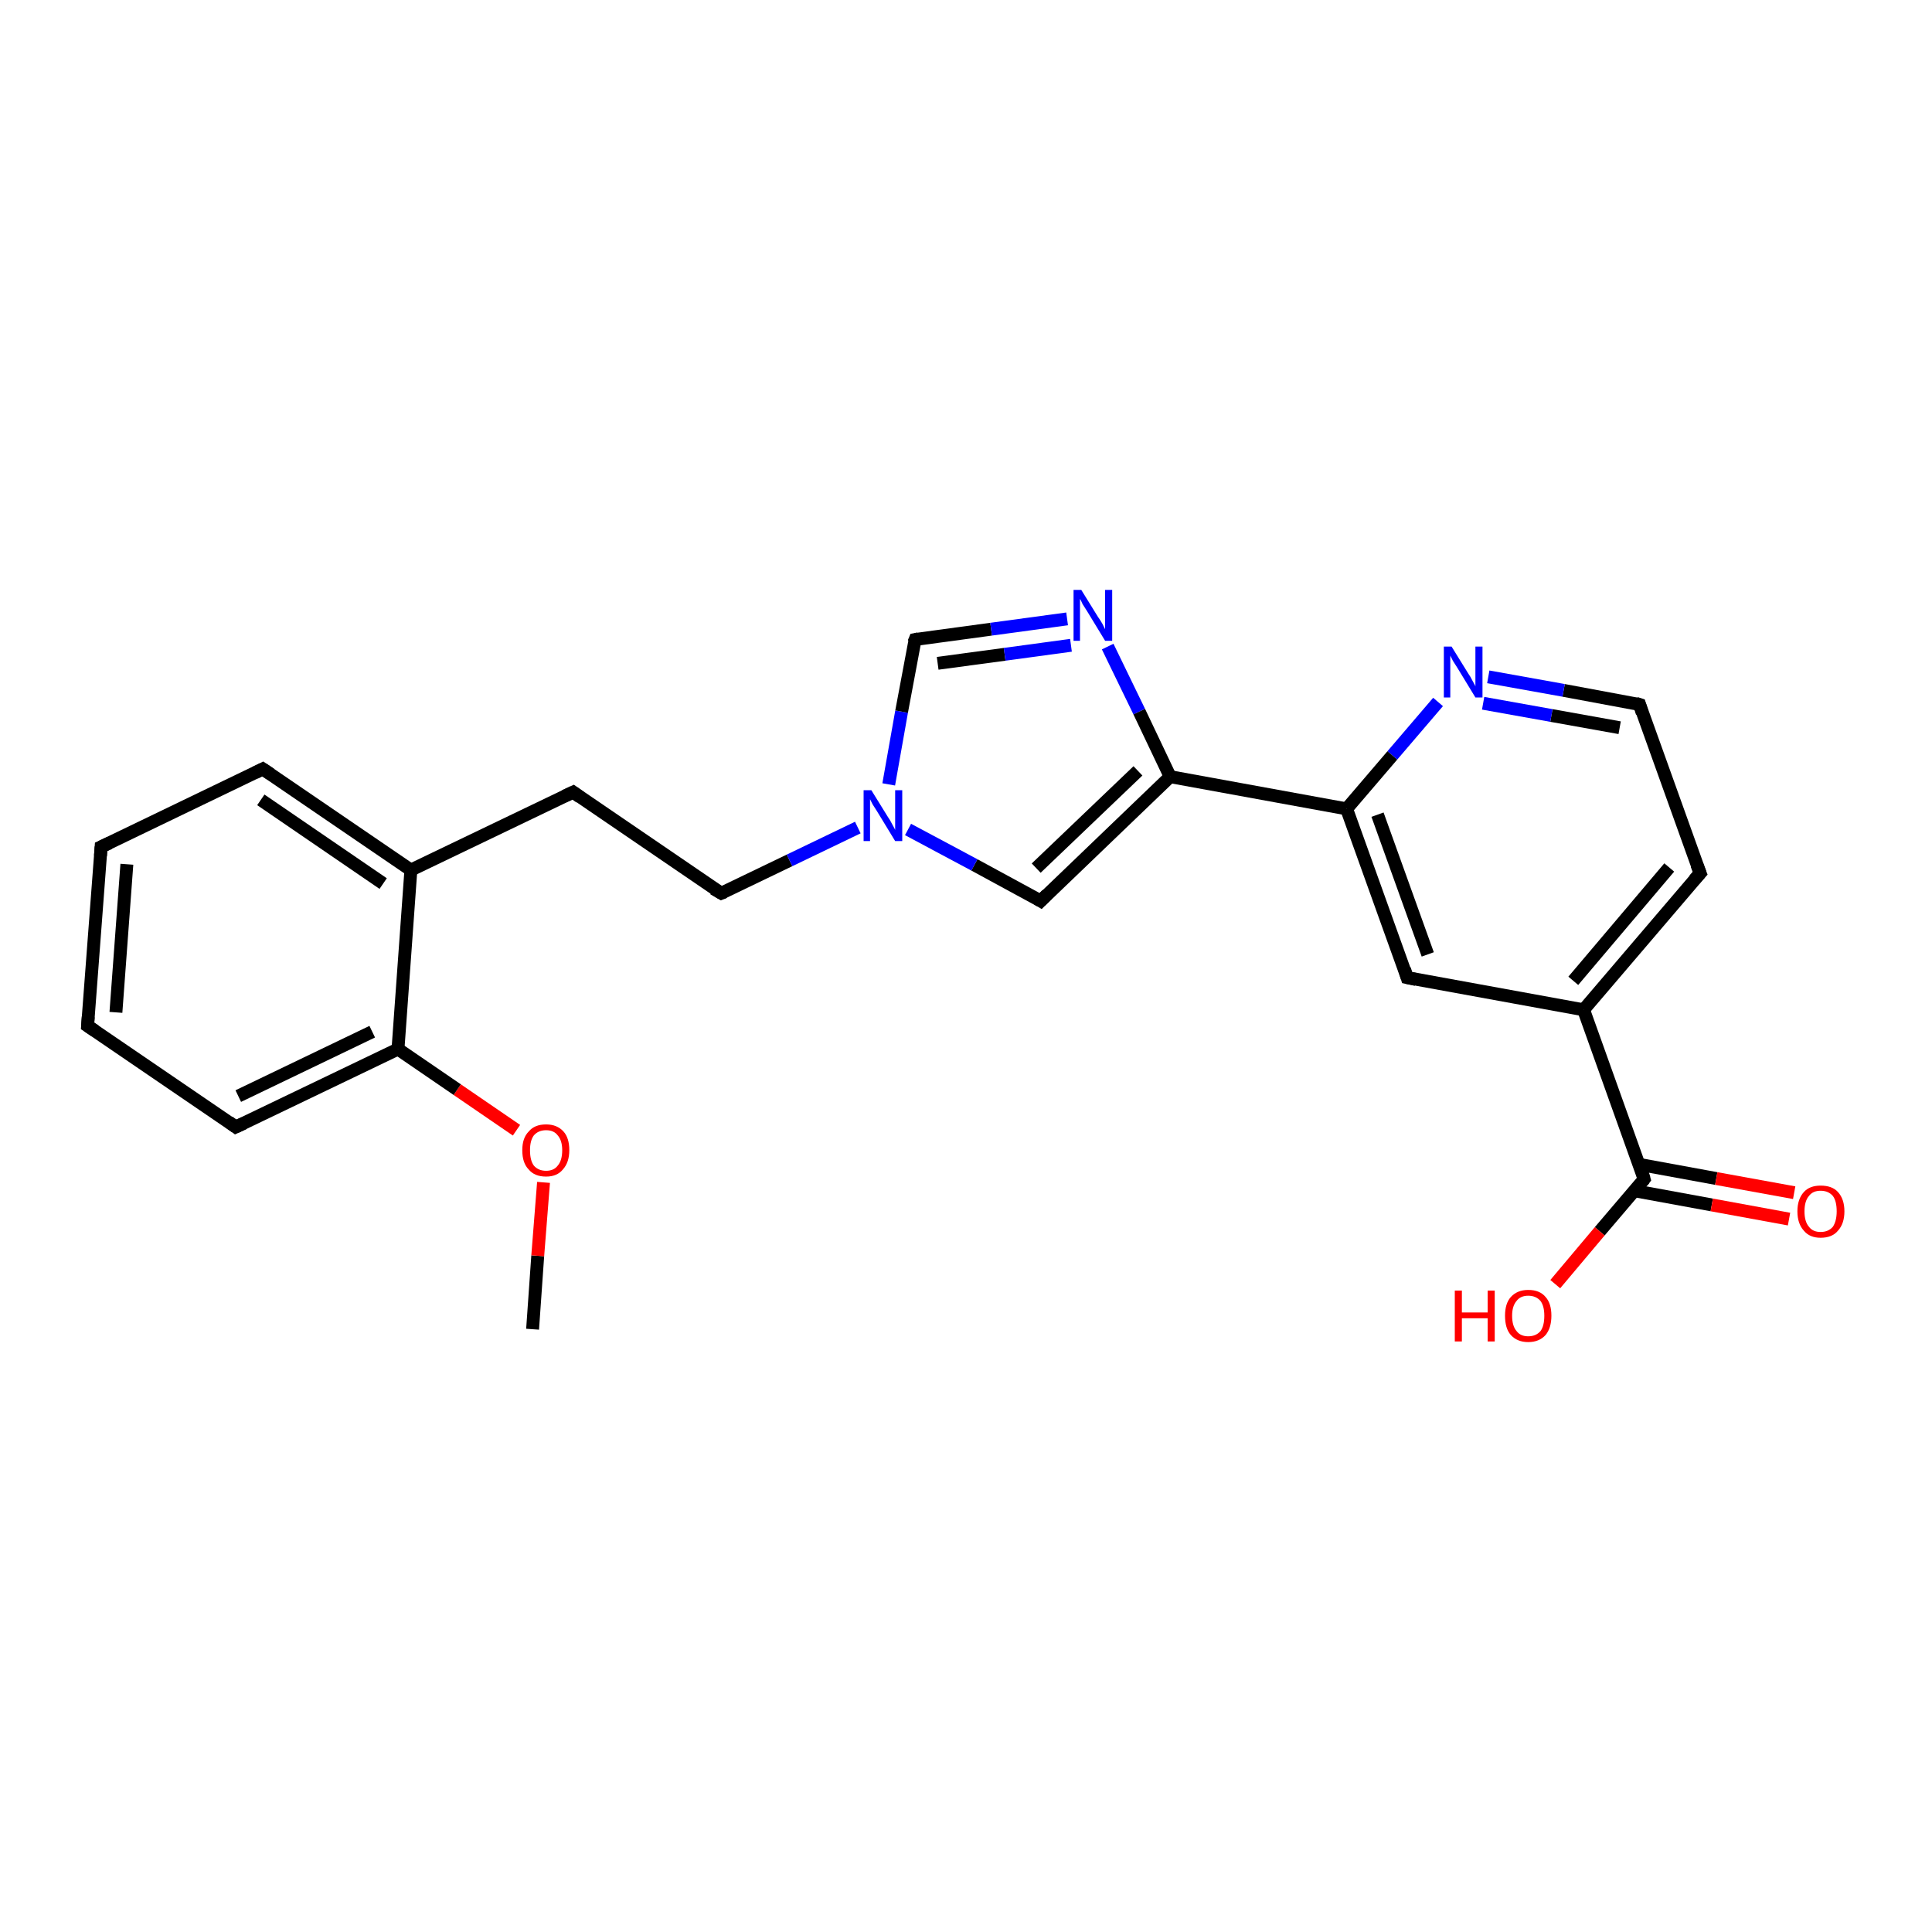 <?xml version='1.0' encoding='iso-8859-1'?>
<svg version='1.1' baseProfile='full'
              xmlns='http://www.w3.org/2000/svg'
                      xmlns:rdkit='http://www.rdkit.org/xml'
                      xmlns:xlink='http://www.w3.org/1999/xlink'
                  xml:space='preserve'
width='300px' height='300px' viewBox='0 0 300 300'>
<!-- END OF HEADER -->
<rect style='opacity:1.0;fill:#FFFFFF;stroke:none' width='300.0' height='300.0' x='0.0' y='0.0'> </rect>
<path class='bond-0 atom-0 atom-1' d='M 82.7,206.4 L 83.5,195.0' style='fill:none;fill-rule:evenodd;stroke:#000000;stroke-width:2.0px;stroke-linecap:butt;stroke-linejoin:miter;stroke-opacity:1' />
<path class='bond-0 atom-0 atom-1' d='M 83.5,195.0 L 84.4,183.6' style='fill:none;fill-rule:evenodd;stroke:#FF0000;stroke-width:2.0px;stroke-linecap:butt;stroke-linejoin:miter;stroke-opacity:1' />
<path class='bond-1 atom-1 atom-2' d='M 80.2,175.5 L 71.0,169.2' style='fill:none;fill-rule:evenodd;stroke:#FF0000;stroke-width:2.0px;stroke-linecap:butt;stroke-linejoin:miter;stroke-opacity:1' />
<path class='bond-1 atom-1 atom-2' d='M 71.0,169.2 L 61.8,162.9' style='fill:none;fill-rule:evenodd;stroke:#000000;stroke-width:2.0px;stroke-linecap:butt;stroke-linejoin:miter;stroke-opacity:1' />
<path class='bond-2 atom-2 atom-3' d='M 61.8,162.9 L 36.6,175.0' style='fill:none;fill-rule:evenodd;stroke:#000000;stroke-width:2.0px;stroke-linecap:butt;stroke-linejoin:miter;stroke-opacity:1' />
<path class='bond-2 atom-2 atom-3' d='M 57.8,160.2 L 37.0,170.2' style='fill:none;fill-rule:evenodd;stroke:#000000;stroke-width:2.0px;stroke-linecap:butt;stroke-linejoin:miter;stroke-opacity:1' />
<path class='bond-3 atom-3 atom-4' d='M 36.6,175.0 L 13.6,159.3' style='fill:none;fill-rule:evenodd;stroke:#000000;stroke-width:2.0px;stroke-linecap:butt;stroke-linejoin:miter;stroke-opacity:1' />
<path class='bond-4 atom-4 atom-5' d='M 13.6,159.3 L 15.7,131.5' style='fill:none;fill-rule:evenodd;stroke:#000000;stroke-width:2.0px;stroke-linecap:butt;stroke-linejoin:miter;stroke-opacity:1' />
<path class='bond-4 atom-4 atom-5' d='M 18.0,157.2 L 19.7,134.2' style='fill:none;fill-rule:evenodd;stroke:#000000;stroke-width:2.0px;stroke-linecap:butt;stroke-linejoin:miter;stroke-opacity:1' />
<path class='bond-5 atom-5 atom-6' d='M 15.7,131.5 L 40.8,119.4' style='fill:none;fill-rule:evenodd;stroke:#000000;stroke-width:2.0px;stroke-linecap:butt;stroke-linejoin:miter;stroke-opacity:1' />
<path class='bond-6 atom-6 atom-7' d='M 40.8,119.4 L 63.8,135.1' style='fill:none;fill-rule:evenodd;stroke:#000000;stroke-width:2.0px;stroke-linecap:butt;stroke-linejoin:miter;stroke-opacity:1' />
<path class='bond-6 atom-6 atom-7' d='M 40.5,124.2 L 59.5,137.2' style='fill:none;fill-rule:evenodd;stroke:#000000;stroke-width:2.0px;stroke-linecap:butt;stroke-linejoin:miter;stroke-opacity:1' />
<path class='bond-7 atom-7 atom-8' d='M 63.8,135.1 L 89.0,123.0' style='fill:none;fill-rule:evenodd;stroke:#000000;stroke-width:2.0px;stroke-linecap:butt;stroke-linejoin:miter;stroke-opacity:1' />
<path class='bond-8 atom-8 atom-9' d='M 89.0,123.0 L 112.0,138.7' style='fill:none;fill-rule:evenodd;stroke:#000000;stroke-width:2.0px;stroke-linecap:butt;stroke-linejoin:miter;stroke-opacity:1' />
<path class='bond-9 atom-9 atom-10' d='M 112.0,138.7 L 122.6,133.6' style='fill:none;fill-rule:evenodd;stroke:#000000;stroke-width:2.0px;stroke-linecap:butt;stroke-linejoin:miter;stroke-opacity:1' />
<path class='bond-9 atom-9 atom-10' d='M 122.6,133.6 L 133.2,128.5' style='fill:none;fill-rule:evenodd;stroke:#0000FF;stroke-width:2.0px;stroke-linecap:butt;stroke-linejoin:miter;stroke-opacity:1' />
<path class='bond-10 atom-10 atom-11' d='M 138.0,121.8 L 140.0,110.5' style='fill:none;fill-rule:evenodd;stroke:#0000FF;stroke-width:2.0px;stroke-linecap:butt;stroke-linejoin:miter;stroke-opacity:1' />
<path class='bond-10 atom-10 atom-11' d='M 140.0,110.5 L 142.1,99.3' style='fill:none;fill-rule:evenodd;stroke:#000000;stroke-width:2.0px;stroke-linecap:butt;stroke-linejoin:miter;stroke-opacity:1' />
<path class='bond-11 atom-11 atom-12' d='M 142.1,99.3 L 153.9,97.7' style='fill:none;fill-rule:evenodd;stroke:#000000;stroke-width:2.0px;stroke-linecap:butt;stroke-linejoin:miter;stroke-opacity:1' />
<path class='bond-11 atom-11 atom-12' d='M 153.9,97.7 L 165.7,96.1' style='fill:none;fill-rule:evenodd;stroke:#0000FF;stroke-width:2.0px;stroke-linecap:butt;stroke-linejoin:miter;stroke-opacity:1' />
<path class='bond-11 atom-11 atom-12' d='M 145.6,103.0 L 156.0,101.6' style='fill:none;fill-rule:evenodd;stroke:#000000;stroke-width:2.0px;stroke-linecap:butt;stroke-linejoin:miter;stroke-opacity:1' />
<path class='bond-11 atom-11 atom-12' d='M 156.0,101.6 L 166.3,100.2' style='fill:none;fill-rule:evenodd;stroke:#0000FF;stroke-width:2.0px;stroke-linecap:butt;stroke-linejoin:miter;stroke-opacity:1' />
<path class='bond-12 atom-12 atom-13' d='M 172.0,100.4 L 176.9,110.5' style='fill:none;fill-rule:evenodd;stroke:#0000FF;stroke-width:2.0px;stroke-linecap:butt;stroke-linejoin:miter;stroke-opacity:1' />
<path class='bond-12 atom-12 atom-13' d='M 176.9,110.5 L 181.7,120.6' style='fill:none;fill-rule:evenodd;stroke:#000000;stroke-width:2.0px;stroke-linecap:butt;stroke-linejoin:miter;stroke-opacity:1' />
<path class='bond-13 atom-13 atom-14' d='M 181.7,120.6 L 161.6,139.9' style='fill:none;fill-rule:evenodd;stroke:#000000;stroke-width:2.0px;stroke-linecap:butt;stroke-linejoin:miter;stroke-opacity:1' />
<path class='bond-13 atom-13 atom-14' d='M 176.7,119.7 L 160.9,134.8' style='fill:none;fill-rule:evenodd;stroke:#000000;stroke-width:2.0px;stroke-linecap:butt;stroke-linejoin:miter;stroke-opacity:1' />
<path class='bond-14 atom-13 atom-15' d='M 181.7,120.6 L 209.1,125.6' style='fill:none;fill-rule:evenodd;stroke:#000000;stroke-width:2.0px;stroke-linecap:butt;stroke-linejoin:miter;stroke-opacity:1' />
<path class='bond-15 atom-15 atom-16' d='M 209.1,125.6 L 218.5,151.8' style='fill:none;fill-rule:evenodd;stroke:#000000;stroke-width:2.0px;stroke-linecap:butt;stroke-linejoin:miter;stroke-opacity:1' />
<path class='bond-15 atom-15 atom-16' d='M 213.9,126.5 L 221.7,148.2' style='fill:none;fill-rule:evenodd;stroke:#000000;stroke-width:2.0px;stroke-linecap:butt;stroke-linejoin:miter;stroke-opacity:1' />
<path class='bond-16 atom-16 atom-17' d='M 218.5,151.8 L 245.9,156.8' style='fill:none;fill-rule:evenodd;stroke:#000000;stroke-width:2.0px;stroke-linecap:butt;stroke-linejoin:miter;stroke-opacity:1' />
<path class='bond-17 atom-17 atom-18' d='M 245.9,156.8 L 264.0,135.6' style='fill:none;fill-rule:evenodd;stroke:#000000;stroke-width:2.0px;stroke-linecap:butt;stroke-linejoin:miter;stroke-opacity:1' />
<path class='bond-17 atom-17 atom-18' d='M 244.3,152.3 L 259.2,134.7' style='fill:none;fill-rule:evenodd;stroke:#000000;stroke-width:2.0px;stroke-linecap:butt;stroke-linejoin:miter;stroke-opacity:1' />
<path class='bond-18 atom-18 atom-19' d='M 264.0,135.6 L 254.6,109.4' style='fill:none;fill-rule:evenodd;stroke:#000000;stroke-width:2.0px;stroke-linecap:butt;stroke-linejoin:miter;stroke-opacity:1' />
<path class='bond-19 atom-19 atom-20' d='M 254.6,109.4 L 242.8,107.2' style='fill:none;fill-rule:evenodd;stroke:#000000;stroke-width:2.0px;stroke-linecap:butt;stroke-linejoin:miter;stroke-opacity:1' />
<path class='bond-19 atom-19 atom-20' d='M 242.8,107.2 L 231.1,105.1' style='fill:none;fill-rule:evenodd;stroke:#0000FF;stroke-width:2.0px;stroke-linecap:butt;stroke-linejoin:miter;stroke-opacity:1' />
<path class='bond-19 atom-19 atom-20' d='M 251.5,113.0 L 240.9,111.1' style='fill:none;fill-rule:evenodd;stroke:#000000;stroke-width:2.0px;stroke-linecap:butt;stroke-linejoin:miter;stroke-opacity:1' />
<path class='bond-19 atom-19 atom-20' d='M 240.9,111.1 L 230.3,109.2' style='fill:none;fill-rule:evenodd;stroke:#0000FF;stroke-width:2.0px;stroke-linecap:butt;stroke-linejoin:miter;stroke-opacity:1' />
<path class='bond-20 atom-17 atom-21' d='M 245.9,156.8 L 255.3,183.1' style='fill:none;fill-rule:evenodd;stroke:#000000;stroke-width:2.0px;stroke-linecap:butt;stroke-linejoin:miter;stroke-opacity:1' />
<path class='bond-21 atom-21 atom-22' d='M 255.3,183.1 L 248.4,191.2' style='fill:none;fill-rule:evenodd;stroke:#000000;stroke-width:2.0px;stroke-linecap:butt;stroke-linejoin:miter;stroke-opacity:1' />
<path class='bond-21 atom-21 atom-22' d='M 248.4,191.2 L 241.5,199.4' style='fill:none;fill-rule:evenodd;stroke:#FF0000;stroke-width:2.0px;stroke-linecap:butt;stroke-linejoin:miter;stroke-opacity:1' />
<path class='bond-22 atom-21 atom-23' d='M 253.8,184.9 L 265.8,187.1' style='fill:none;fill-rule:evenodd;stroke:#000000;stroke-width:2.0px;stroke-linecap:butt;stroke-linejoin:miter;stroke-opacity:1' />
<path class='bond-22 atom-21 atom-23' d='M 265.8,187.1 L 277.8,189.3' style='fill:none;fill-rule:evenodd;stroke:#FF0000;stroke-width:2.0px;stroke-linecap:butt;stroke-linejoin:miter;stroke-opacity:1' />
<path class='bond-22 atom-21 atom-23' d='M 254.5,180.8 L 266.5,183.0' style='fill:none;fill-rule:evenodd;stroke:#000000;stroke-width:2.0px;stroke-linecap:butt;stroke-linejoin:miter;stroke-opacity:1' />
<path class='bond-22 atom-21 atom-23' d='M 266.5,183.0 L 278.6,185.2' style='fill:none;fill-rule:evenodd;stroke:#FF0000;stroke-width:2.0px;stroke-linecap:butt;stroke-linejoin:miter;stroke-opacity:1' />
<path class='bond-23 atom-7 atom-2' d='M 63.8,135.1 L 61.8,162.9' style='fill:none;fill-rule:evenodd;stroke:#000000;stroke-width:2.0px;stroke-linecap:butt;stroke-linejoin:miter;stroke-opacity:1' />
<path class='bond-24 atom-14 atom-10' d='M 161.6,139.9 L 151.3,134.3' style='fill:none;fill-rule:evenodd;stroke:#000000;stroke-width:2.0px;stroke-linecap:butt;stroke-linejoin:miter;stroke-opacity:1' />
<path class='bond-24 atom-14 atom-10' d='M 151.3,134.3 L 141.0,128.8' style='fill:none;fill-rule:evenodd;stroke:#0000FF;stroke-width:2.0px;stroke-linecap:butt;stroke-linejoin:miter;stroke-opacity:1' />
<path class='bond-25 atom-20 atom-15' d='M 223.3,109.0 L 216.2,117.3' style='fill:none;fill-rule:evenodd;stroke:#0000FF;stroke-width:2.0px;stroke-linecap:butt;stroke-linejoin:miter;stroke-opacity:1' />
<path class='bond-25 atom-20 atom-15' d='M 216.2,117.3 L 209.1,125.6' style='fill:none;fill-rule:evenodd;stroke:#000000;stroke-width:2.0px;stroke-linecap:butt;stroke-linejoin:miter;stroke-opacity:1' />
<path d='M 37.9,174.4 L 36.6,175.0 L 35.5,174.2' style='fill:none;stroke:#000000;stroke-width:2.0px;stroke-linecap:butt;stroke-linejoin:miter;stroke-opacity:1;' />
<path d='M 14.8,160.1 L 13.6,159.3 L 13.7,157.9' style='fill:none;stroke:#000000;stroke-width:2.0px;stroke-linecap:butt;stroke-linejoin:miter;stroke-opacity:1;' />
<path d='M 15.6,132.9 L 15.7,131.5 L 17.0,130.9' style='fill:none;stroke:#000000;stroke-width:2.0px;stroke-linecap:butt;stroke-linejoin:miter;stroke-opacity:1;' />
<path d='M 39.6,120.0 L 40.8,119.4 L 42.0,120.2' style='fill:none;stroke:#000000;stroke-width:2.0px;stroke-linecap:butt;stroke-linejoin:miter;stroke-opacity:1;' />
<path d='M 87.7,123.6 L 89.0,123.0 L 90.1,123.8' style='fill:none;stroke:#000000;stroke-width:2.0px;stroke-linecap:butt;stroke-linejoin:miter;stroke-opacity:1;' />
<path d='M 110.8,138.0 L 112.0,138.7 L 112.5,138.5' style='fill:none;stroke:#000000;stroke-width:2.0px;stroke-linecap:butt;stroke-linejoin:miter;stroke-opacity:1;' />
<path d='M 141.9,99.8 L 142.1,99.3 L 142.6,99.2' style='fill:none;stroke:#000000;stroke-width:2.0px;stroke-linecap:butt;stroke-linejoin:miter;stroke-opacity:1;' />
<path d='M 162.6,138.9 L 161.6,139.9 L 161.1,139.6' style='fill:none;stroke:#000000;stroke-width:2.0px;stroke-linecap:butt;stroke-linejoin:miter;stroke-opacity:1;' />
<path d='M 218.1,150.5 L 218.5,151.8 L 219.9,152.1' style='fill:none;stroke:#000000;stroke-width:2.0px;stroke-linecap:butt;stroke-linejoin:miter;stroke-opacity:1;' />
<path d='M 263.1,136.6 L 264.0,135.6 L 263.5,134.3' style='fill:none;stroke:#000000;stroke-width:2.0px;stroke-linecap:butt;stroke-linejoin:miter;stroke-opacity:1;' />
<path d='M 255.0,110.7 L 254.6,109.4 L 254.0,109.2' style='fill:none;stroke:#000000;stroke-width:2.0px;stroke-linecap:butt;stroke-linejoin:miter;stroke-opacity:1;' />
<path d='M 254.9,181.7 L 255.3,183.1 L 255.0,183.5' style='fill:none;stroke:#000000;stroke-width:2.0px;stroke-linecap:butt;stroke-linejoin:miter;stroke-opacity:1;' />
<path class='atom-1' d='M 81.1 178.6
Q 81.1 176.7, 82.1 175.7
Q 83.0 174.6, 84.8 174.6
Q 86.5 174.6, 87.5 175.7
Q 88.4 176.7, 88.4 178.6
Q 88.4 180.5, 87.4 181.6
Q 86.5 182.7, 84.8 182.7
Q 83.0 182.7, 82.1 181.6
Q 81.1 180.6, 81.1 178.6
M 84.8 181.8
Q 86.0 181.8, 86.6 181.0
Q 87.3 180.2, 87.3 178.6
Q 87.3 177.1, 86.6 176.3
Q 86.0 175.5, 84.8 175.5
Q 83.6 175.5, 82.9 176.3
Q 82.3 177.1, 82.3 178.6
Q 82.3 180.2, 82.9 181.0
Q 83.6 181.8, 84.8 181.8
' fill='#FF0000'/>
<path class='atom-10' d='M 135.3 122.7
L 137.9 126.9
Q 138.2 127.3, 138.6 128.1
Q 139.0 128.8, 139.0 128.9
L 139.0 122.7
L 140.1 122.7
L 140.1 130.6
L 139.0 130.6
L 136.2 126.0
Q 135.9 125.5, 135.5 124.9
Q 135.2 124.3, 135.1 124.1
L 135.1 130.6
L 134.1 130.6
L 134.1 122.7
L 135.3 122.7
' fill='#0000FF'/>
<path class='atom-12' d='M 167.9 91.6
L 170.5 95.8
Q 170.8 96.2, 171.2 96.9
Q 171.6 97.7, 171.6 97.7
L 171.6 91.6
L 172.7 91.6
L 172.7 99.5
L 171.6 99.5
L 168.8 94.9
Q 168.5 94.4, 168.1 93.8
Q 167.8 93.1, 167.7 93.0
L 167.7 99.5
L 166.7 99.5
L 166.7 91.6
L 167.9 91.6
' fill='#0000FF'/>
<path class='atom-20' d='M 225.4 100.4
L 228.0 104.6
Q 228.3 105.0, 228.7 105.8
Q 229.1 106.5, 229.1 106.6
L 229.1 100.4
L 230.2 100.4
L 230.2 108.3
L 229.1 108.3
L 226.3 103.7
Q 226.0 103.2, 225.6 102.6
Q 225.3 102.0, 225.2 101.8
L 225.2 108.3
L 224.2 108.3
L 224.2 100.4
L 225.4 100.4
' fill='#0000FF'/>
<path class='atom-22' d='M 225.9 200.4
L 227.0 200.4
L 227.0 203.8
L 231.0 203.8
L 231.0 200.4
L 232.1 200.4
L 232.1 208.3
L 231.0 208.3
L 231.0 204.7
L 227.0 204.7
L 227.0 208.3
L 225.9 208.3
L 225.9 200.4
' fill='#FF0000'/>
<path class='atom-22' d='M 233.7 204.3
Q 233.7 202.4, 234.6 201.4
Q 235.6 200.3, 237.3 200.3
Q 239.1 200.3, 240.0 201.4
Q 240.9 202.4, 240.9 204.3
Q 240.9 206.2, 240.0 207.3
Q 239.0 208.4, 237.3 208.4
Q 235.6 208.4, 234.6 207.3
Q 233.7 206.3, 233.7 204.3
M 237.3 207.5
Q 238.5 207.5, 239.2 206.7
Q 239.8 205.9, 239.8 204.3
Q 239.8 202.8, 239.2 202.0
Q 238.5 201.2, 237.3 201.2
Q 236.1 201.2, 235.5 202.0
Q 234.8 202.8, 234.8 204.3
Q 234.8 205.9, 235.5 206.7
Q 236.1 207.5, 237.3 207.5
' fill='#FF0000'/>
<path class='atom-23' d='M 279.1 188.1
Q 279.1 186.2, 280.1 185.1
Q 281.0 184.1, 282.7 184.1
Q 284.5 184.1, 285.4 185.1
Q 286.4 186.2, 286.4 188.1
Q 286.4 190.0, 285.4 191.1
Q 284.5 192.2, 282.7 192.2
Q 281.0 192.2, 280.1 191.1
Q 279.1 190.0, 279.1 188.1
M 282.7 191.3
Q 283.9 191.3, 284.6 190.5
Q 285.2 189.6, 285.2 188.1
Q 285.2 186.5, 284.6 185.7
Q 283.9 184.9, 282.7 184.9
Q 281.5 184.9, 280.9 185.7
Q 280.2 186.5, 280.2 188.1
Q 280.2 189.7, 280.9 190.5
Q 281.5 191.3, 282.7 191.3
' fill='#FF0000'/>
</svg>
